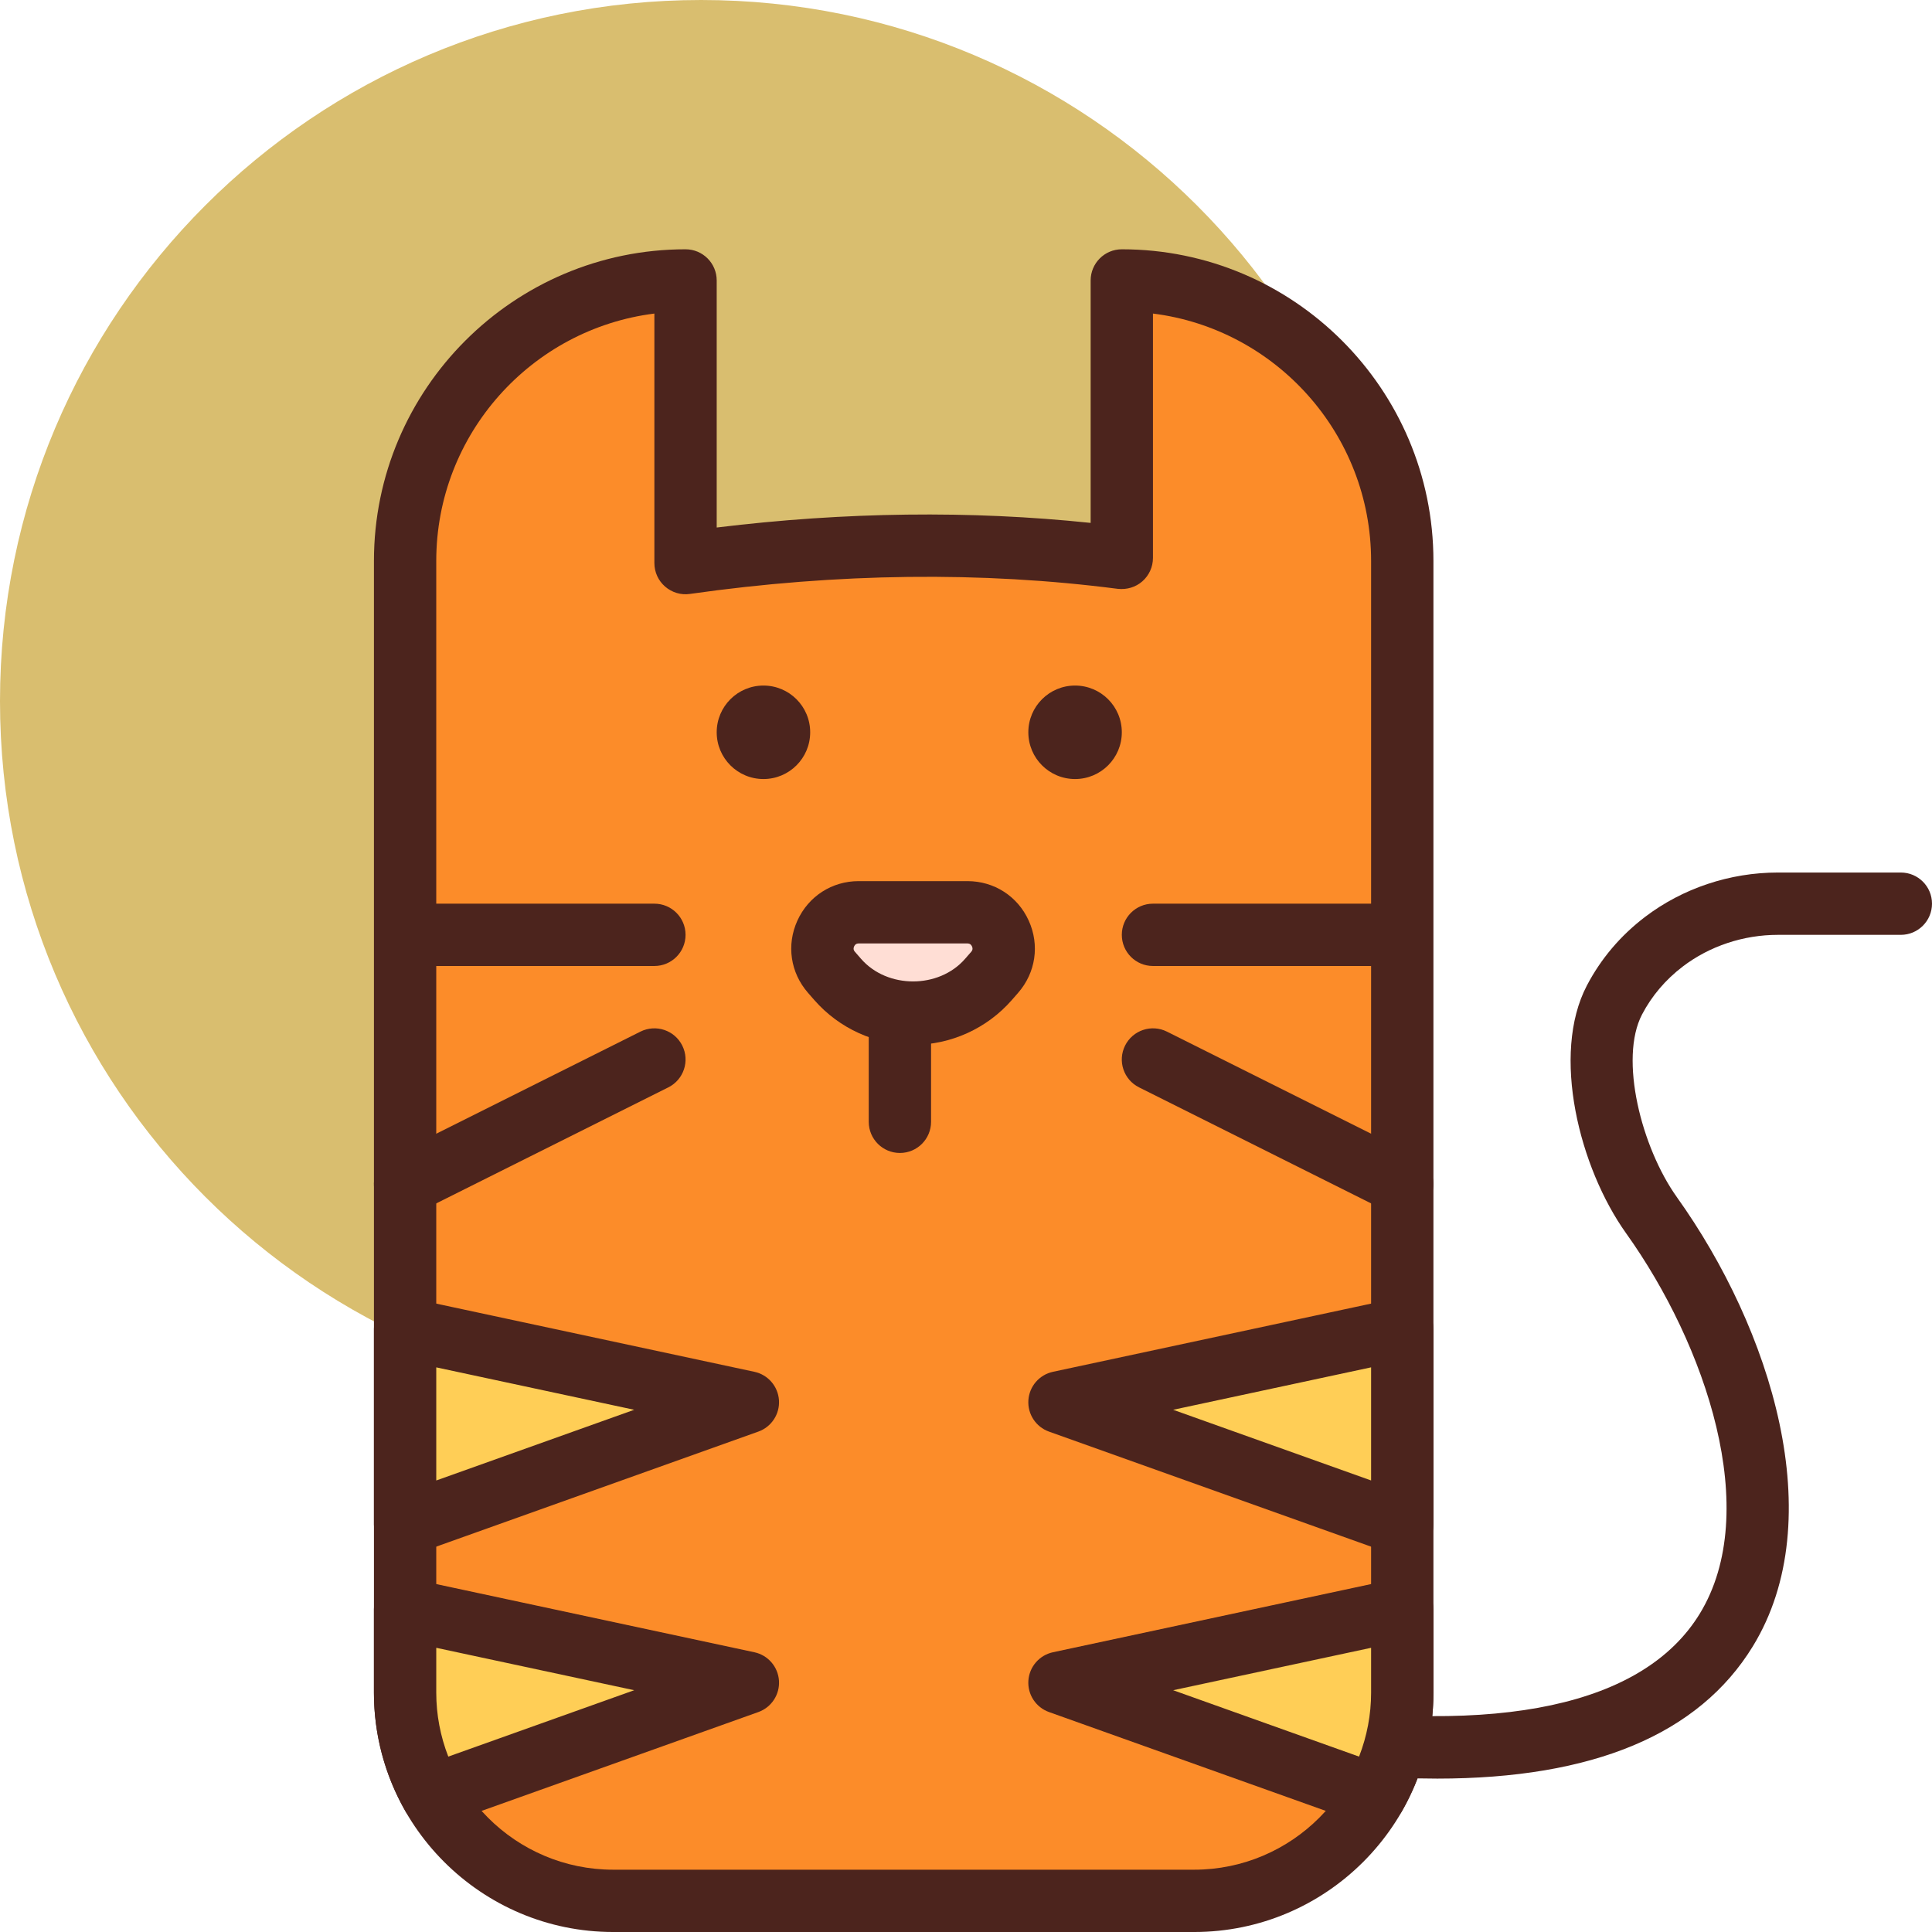 <?xml version="1.0" encoding="UTF-8" standalone="no"?><!-- icon666.com - MILLIONS OF FREE VECTOR ICONS --><svg width="1024" height="1024" viewBox="0 0 423.253 423.253" xmlns="http://www.w3.org/2000/svg"><path d="m307.199 153.602c0 84.828-68.77 153.598-153.598 153.598-84.832 0-153.602-68.77-153.602-153.598 0-84.832 68.77-153.602 153.602-153.602 84.828 0 153.598 68.77 153.598 153.602zm0 0" fill="#d9be6f"/><path d="m314.816 389.648c-10.871 0-22.855-.98-35.938-2.949-3.73-.559-6.297-4.039-5.734-7.766.555-3.734 4.055-6.266 7.762-5.738 47.586 7.164 79.191.363 91.449-19.641 13.777-22.488 1.312-58.969-16.098-83.348-10.277-14.383-16.492-39.234-8.617-54.293 3.074-5.871 7.355-10.926 12.73-15.027 8.246-6.281 18.59-9.738 29.129-9.738h26.926c3.77 0 6.828 3.051 6.828 6.824 0 3.773-3.059 6.828-6.828 6.828h-26.926c-7.566 0-14.973 2.465-20.852 6.945-3.773 2.883-6.773 6.406-8.914 10.492-5.066 9.699-.148 29.133 7.633 40.035 20.613 28.852 33.75 70.48 16.625 98.41-11.812 19.277-35.016 28.965-69.176 28.965zm0 0" fill="#4c241d"/><path d="m245.762 61.441v60.789c-30.984-4.008-62.863-3.52-95.574 1.121v-61.91c-33.934 0-61.441 27.508-61.441 61.438v247.957c0 25.18 20.414 45.59 45.59 45.59h127.273c25.18 0 45.59-20.41 45.59-45.59v-247.957c0-33.93-27.508-61.438-61.438-61.438zm0 0" fill="#fc8c29"/><g fill="#4c241d"><path d="m261.609 423.254h-127.273c-28.902 0-52.414-23.512-52.414-52.414v-247.961c0-37.641 30.621-68.266 68.266-68.266 3.77 0 6.824 3.055 6.824 6.828v54.125c28.125-3.434 55.617-3.766 81.922-1.012v-53.113c0-3.773 3.055-6.828 6.828-6.828 37.641 0 68.266 30.625 68.266 68.266v247.961c0 28.902-23.512 52.414-52.418 52.414zm-118.25-354.562c-26.902 3.371-47.785 26.391-47.785 54.188v247.961c0 21.371 17.387 38.762 38.762 38.762h127.273c21.375 0 38.766-17.391 38.766-38.762v-247.961c0-27.797-20.883-50.816-47.789-54.188v53.535c0 1.961-.848 3.832-2.32 5.125-1.473 1.297-3.422 1.863-5.383 1.648-29.801-3.859-61.348-3.48-93.734 1.113-1.953.293-3.945-.309-5.438-1.605-1.496-1.293-2.352-3.172-2.352-5.156zm0 0"/><path d="m302.078 211.625h-49.492c-3.77 0-6.824-3.051-6.824-6.824 0-3.773 3.055-6.828 6.824-6.828h49.492c3.773 0 6.828 3.055 6.828 6.828 0 3.773-3.055 6.824-6.828 6.824zm0 0"/><path d="m307.191 266.238c-1.023 0-2.066-.23-3.043-.719l-54.613-27.305c-3.375-1.688-4.742-5.789-3.055-9.16 1.688-3.367 5.781-4.734 9.16-3.055l54.613 27.309c3.375 1.684 4.738 5.785 3.051 9.156-1.195 2.395-3.605 3.773-6.113 3.773zm0 0"/><path d="m143.359 211.625h-49.492c-3.77 0-6.828-3.051-6.828-6.824 0-3.773 3.059-6.828 6.828-6.828h49.492c3.77 0 6.828 3.055 6.828 6.828 0 3.773-3.059 6.824-6.828 6.824zm0 0"/><path d="m197.148 252.586c-3.77 0-6.828-3.051-6.828-6.824v-27.934c0-3.773 3.059-6.828 6.828-6.828 3.77 0 6.824 3.055 6.824 6.828v27.934c0 3.773-3.055 6.824-6.824 6.824zm0 0"/><path d="m88.754 266.238c-2.508 0-4.918-1.379-6.113-3.773-1.688-3.371-.32-7.473 3.055-9.156l54.613-27.309c3.375-1.68 7.477-.312 9.156 3.055 1.688 3.371.324 7.473-3.051 9.16l-54.613 27.305c-.98.488-2.023.719-3.047.719zm0 0"/></g><path d="m183.523 214.578-1.367-1.566c-4.484-5.129-.844-13.152 5.969-13.152h23.812c6.812 0 10.453 8.023 5.969 13.152l-1.367 1.566c-8.742 9.988-24.277 9.988-33.016 0zm0 0" fill="#ffded5"/><path d="m200.031 228.898c-8.293 0-16.184-3.578-21.645-9.824-.004 0-.008 0-.008-.008l-1.367-1.566c-3.855-4.414-4.75-10.473-2.324-15.816 2.426-5.34 7.574-8.652 13.434-8.652h23.816c5.863 0 11.008 3.312 13.43 8.652 2.43 5.344 1.535 11.402-2.324 15.824l-1.363 1.559c-5.465 6.254-13.355 9.832-21.648 9.832zm-11.363-18.805c5.746 6.555 17 6.547 22.73-.008l1.363-1.559c.133-.152.473-.547.176-1.191-.293-.648-.809-.648-1-.648h-23.816c-.191 0-.707 0-1.004.648-.293.645.047 1.039.18 1.184zm0 0" fill="#4c241d"/><path d="m245.762 160.426c0 5.656-4.586 10.242-10.242 10.242s-10.238-4.586-10.238-10.242 4.582-10.238 10.238-10.238 10.242 4.582 10.242 10.238zm0 0" fill="#4c241d"/><path d="m177.492 160.426c0 5.656-4.582 10.242-10.238 10.242s-10.242-4.586-10.242-10.242 4.586-10.238 10.242-10.238 10.238 4.582 10.238 10.238zm0 0" fill="#4c241d"/><path d="m307.199 334.02v-42.91l-75.094 16.09zm0 0" fill="#ffce56"/><path d="m307.199 340.848c-.773 0-1.551-.133-2.297-.398l-75.094-26.82c-2.875-1.027-4.715-3.836-4.516-6.875.203-3.047 2.398-5.586 5.383-6.227l75.094-16.094c2.016-.453 4.121.066 5.723 1.367 1.602 1.293 2.535 3.246 2.535 5.309v42.914c0 2.219-1.082 4.301-2.895 5.578-1.168.82-2.543 1.246-3.934 1.246zm-50.188-32 43.363 15.484v-24.781zm0 0" fill="#4c241d"/><path d="m232.105 368.641 69.129 24.688c3.781-6.641 5.965-14.305 5.965-22.492v-18.289zm0 0" fill="#ffce56"/><path d="m301.234 400.152c-.766 0-1.539-.125-2.297-.398l-69.129-24.688c-2.875-1.027-4.715-3.832-4.516-6.871.203-3.047 2.398-5.586 5.383-6.227l75.094-16.094c2.016-.449 4.121.066 5.723 1.367 1.602 1.293 2.535 3.246 2.535 5.305v18.293c0 9.035-2.375 17.98-6.863 25.867-1.242 2.18-3.535 3.445-5.93 3.445zm-44.223-29.867 40.727 14.543c1.73-4.453 2.637-9.199 2.637-13.988v-9.848zm0 0" fill="#4c241d"/><path d="m88.746 334.02 75.094-26.82-75.094-16.09zm0 0" fill="#ffce56"/><path d="m88.746 340.848c-1.387 0-2.766-.426-3.934-1.246-1.812-1.281-2.891-3.359-2.891-5.582v-42.914c0-2.059.934-4.012 2.531-5.305 1.609-1.293 3.727-1.82 5.723-1.367l75.094 16.094c2.984.641 5.18 3.18 5.383 6.227.199 3.039-1.645 5.848-4.516 6.871l-75.094 26.82c-.746.27-1.523.402-2.297.402zm6.828-41.293v24.781l43.363-15.488zm0 0" fill="#4c241d"/><path d="m88.746 352.551v18.289c0 8.184 2.188 15.852 5.965 22.492l69.129-24.691zm0 0" fill="#ffce56"/><path d="m94.715 400.152c-2.398 0-4.691-1.266-5.938-3.445-4.484-7.887-6.859-16.832-6.859-25.867v-18.293c0-2.062.934-4.016 2.531-5.309 1.609-1.297 3.73-1.805 5.727-1.363l75.094 16.094c2.98.637 5.18 3.176 5.383 6.223.199 3.043-1.645 5.848-4.516 6.875l-69.125 24.688c-.758.273-1.531.398-2.297.398zm.859-39.16v9.848c0 4.789.902 9.535 2.637 13.988l40.727-14.543zm0 0" fill="#4c241d"/></svg>